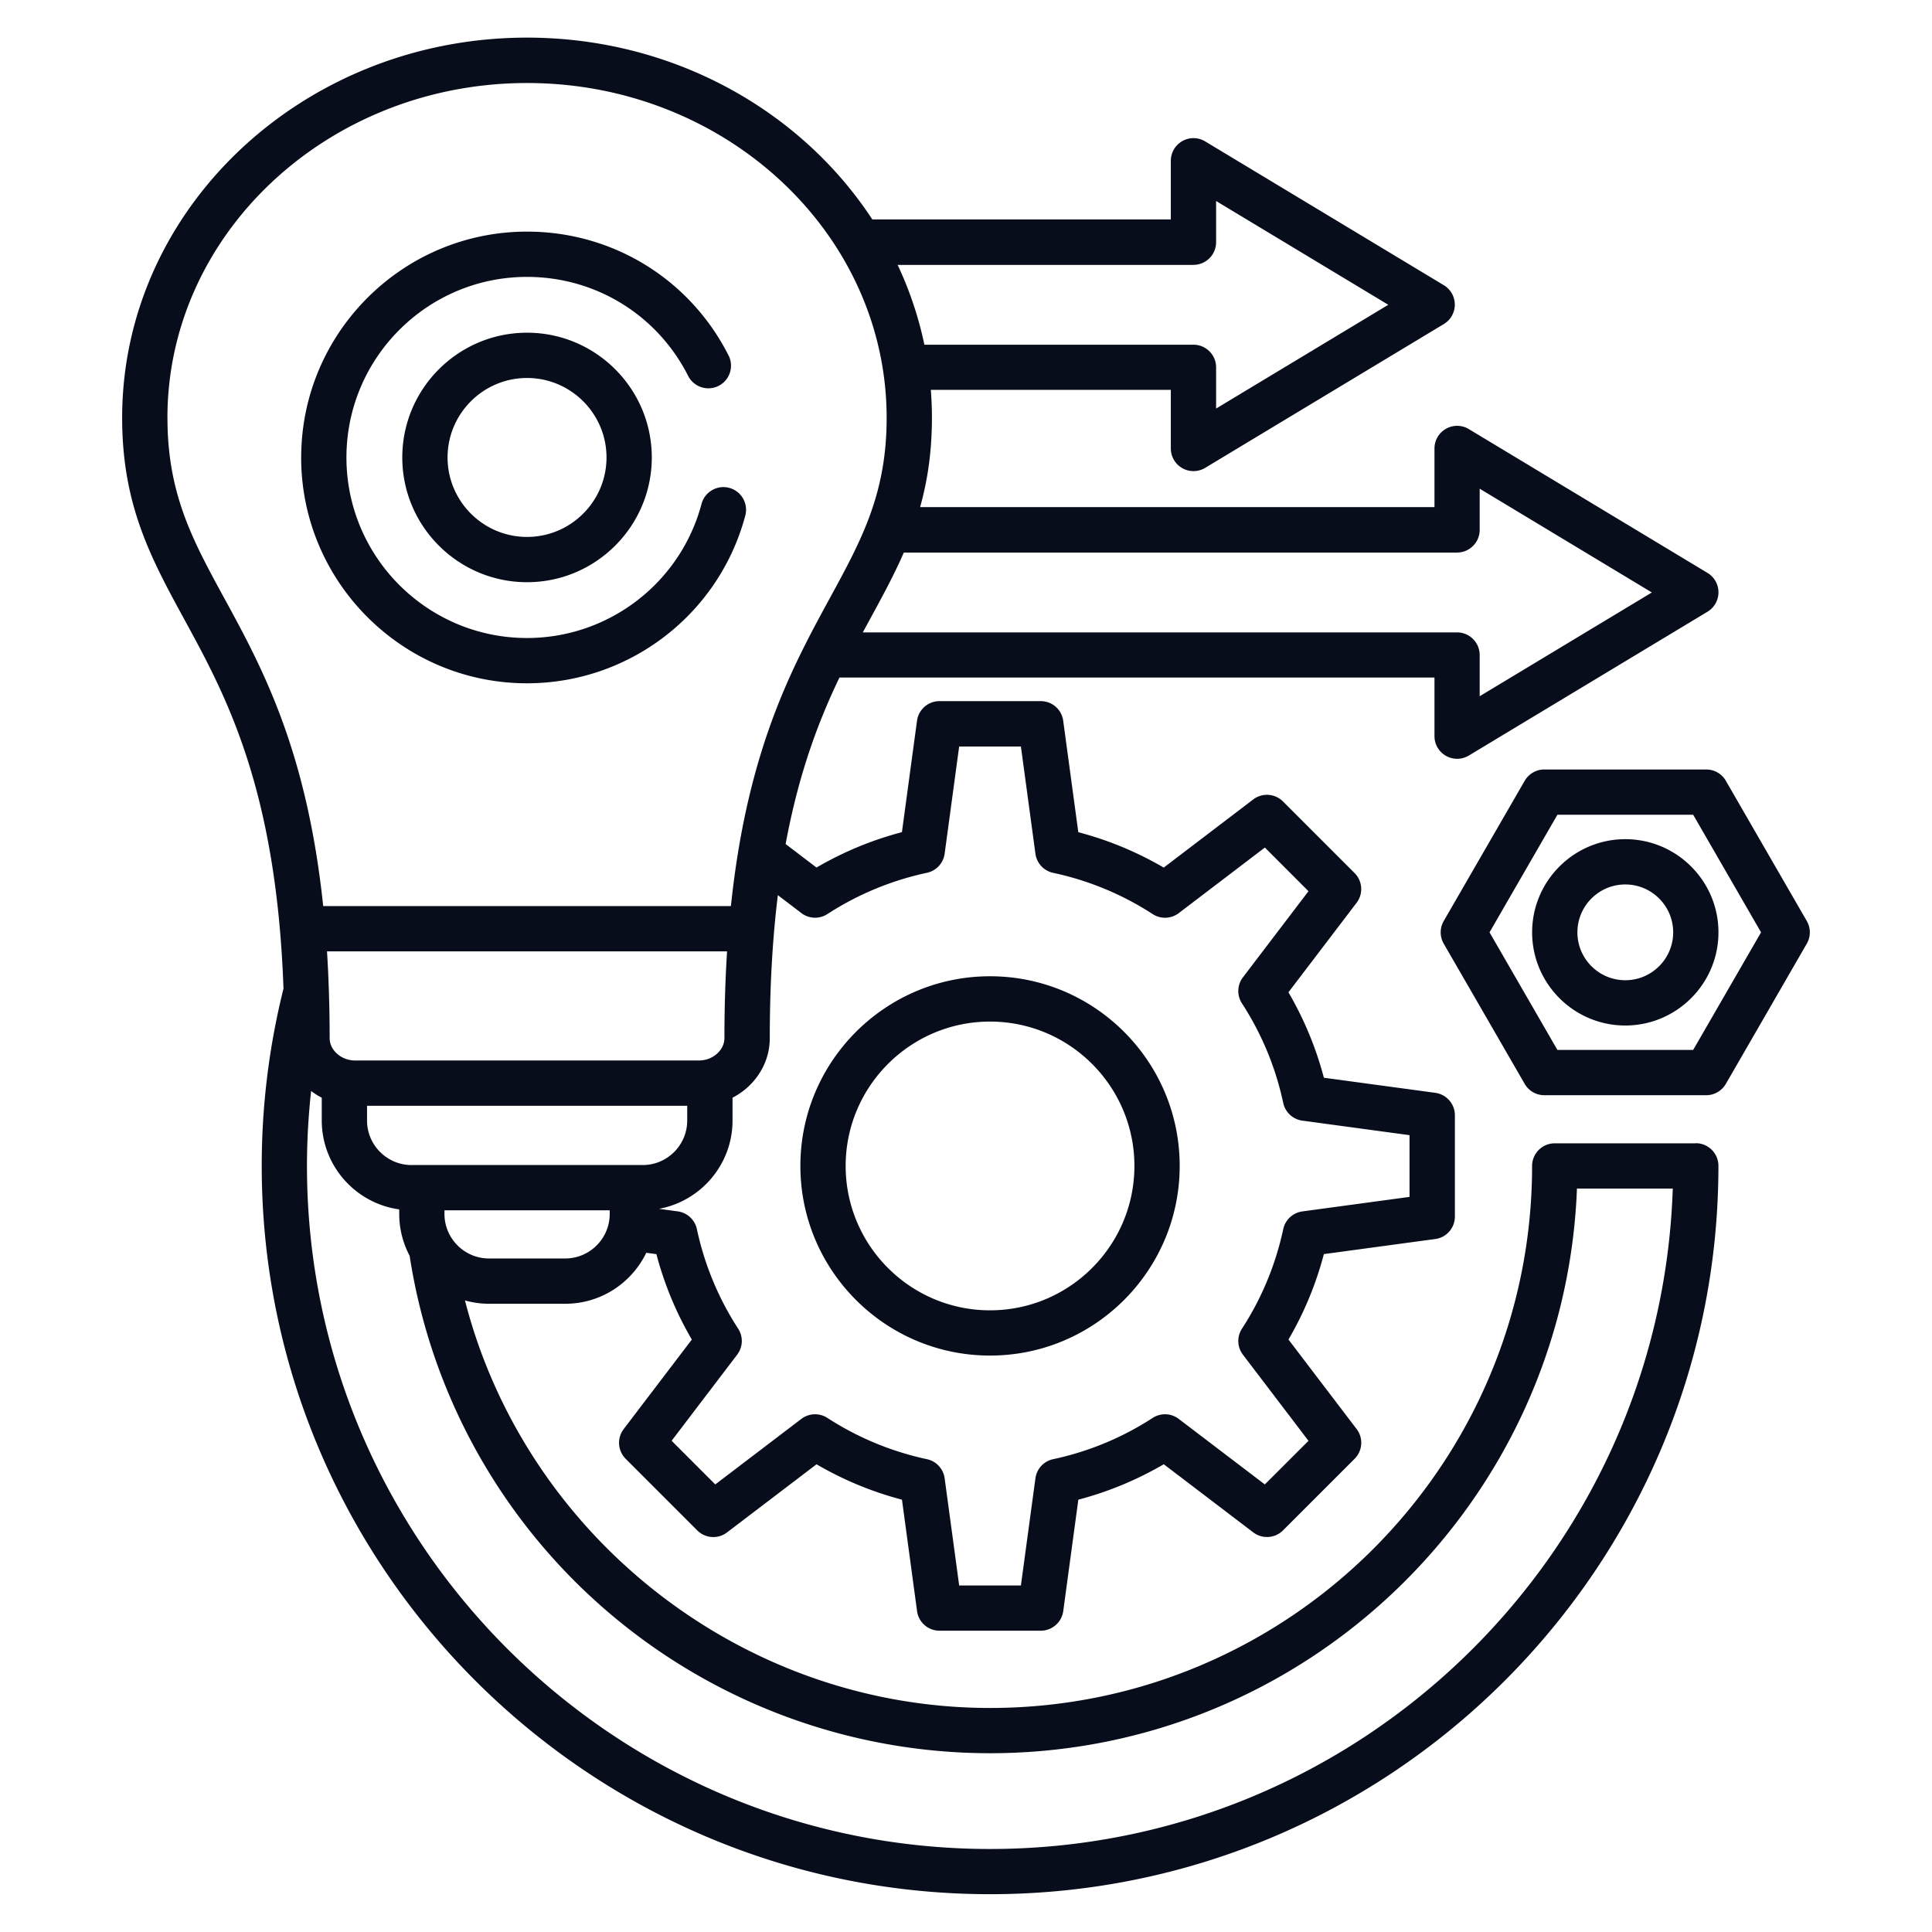 <svg xmlns="http://www.w3.org/2000/svg" xmlns:xlink="http://www.w3.org/1999/xlink" width="512" height="512" x="0" y="0" viewBox="0 0 512 512" style="enable-background:new 0 0 512 512" xml:space="preserve" class="">  <g>    <path d="M262.37 359.24c27.71 0 50.26-22.54 50.26-50.26s-22.54-50.26-50.26-50.26-50.26 22.54-50.26 50.26 22.54 50.26 50.26 50.26zm0-88.51c21.09 0 38.26 17.16 38.26 38.26s-17.16 38.26-38.26 38.26-38.26-17.16-38.26-38.26 17.16-38.26 38.26-38.26zm187.02 32.26h-37.37c-3.31 0-6 2.69-6 6 0 79.21-64.44 143.64-143.64 143.64-65.74 0-123.12-45.5-139.16-108 2.03.57 4.17.88 6.39.88h20.2c9.44 0 17.61-5.53 21.46-13.51l2.68.36a90.585 90.585 0 0 0 9.39 22.64l-18.06 23.72a6.006 6.006 0 0 0 .53 7.88l18.98 18.98a6.005 6.005 0 0 0 7.88.53l23.72-18.06a90.402 90.402 0 0 0 22.64 9.38l4 29.53c.4 2.98 2.94 5.19 5.95 5.19h26.84c3 0 5.54-2.22 5.95-5.19l4-29.53a90.585 90.585 0 0 0 22.64-9.39l23.72 18.06a6.006 6.006 0 0 0 7.88-.53l18.98-18.98a6.005 6.005 0 0 0 .53-7.88l-18.06-23.72a90.402 90.402 0 0 0 9.38-22.64l29.53-4c2.98-.4 5.19-2.94 5.19-5.95v-26.84c0-3-2.22-5.54-5.19-5.95l-29.53-4a90.585 90.585 0 0 0-9.39-22.64l18.06-23.72a6.006 6.006 0 0 0-.53-7.88L340 212.39a6.005 6.005 0 0 0-7.88-.53l-23.72 18.06a90.402 90.402 0 0 0-22.64-9.38l-4-29.54a5.988 5.988 0 0 0-5.95-5.19h-26.84c-3 0-5.54 2.22-5.95 5.19l-4 29.53a90.556 90.556 0 0 0-22.64 9.38l-8.18-6.23c3.5-18.92 8.79-32.74 14.27-44.13h157.68v15.54c0 2.16 1.17 4.16 3.05 5.22.92.52 1.93.78 2.95.78 1.07 0 2.15-.29 3.1-.86l63.26-38.12c1.8-1.09 2.9-3.04 2.9-5.14s-1.1-4.05-2.9-5.14l-63.26-38.12a5.982 5.982 0 0 0-6.05-.08 6.002 6.002 0 0 0-3.05 5.22v15.54H243.84c1.95-6.95 3.13-14.61 3.13-23.67 0-2.49-.1-4.97-.29-7.41h63.6v15.54c0 2.16 1.17 4.16 3.05 5.22.92.52 1.93.78 2.95.78 1.07 0 2.15-.29 3.1-.86l63.26-38.12c1.8-1.09 2.9-3.04 2.9-5.14s-1.1-4.05-2.9-5.14l-63.26-38.12a5.982 5.982 0 0 0-6.05-.08 6.002 6.002 0 0 0-3.05 5.22v15.54h-79.11c-18.89-28.88-52.84-48.18-91.5-48.18-59.17 0-107.3 45.19-107.3 100.75 0 23.21 7.67 37.27 16.55 53.56 10.92 20.03 24.31 44.61 26.21 97.71a193.76 193.76 0 0 0-5.77 46.97c0 106.43 86.59 193.02 193.02 193.02S455.4 415.39 455.4 308.96c0-3.31-2.69-6-6-6zm-257.41-27.88c0 3.21-3.09 5.93-6.75 5.93H94.11c-3.66 0-6.75-2.71-6.75-5.93 0-4.38-.07-8.58-.21-12.63 0-.11 0-.22-.01-.33-.12-3.45-.27-6.8-.48-10.03h106.02c-.45 7.12-.7 14.76-.7 22.99zm-94.71 17.93h84.85v3.91c0 6.5-5.29 11.8-11.8 11.8h-61.25c-6.5 0-11.8-5.29-11.8-11.8zm52.52 40.47h-20.2c-6.5 0-11.8-5.29-11.8-11.8v-.97h43.79v.97c0 6.5-5.29 11.8-11.8 11.8zm62.58-91.53a5.988 5.988 0 0 0 6.89.26 78.91 78.91 0 0 1 26.39-10.94 6.001 6.001 0 0 0 4.69-5.06l3.85-28.41h16.36l3.85 28.42a6.001 6.001 0 0 0 4.69 5.06 78.499 78.499 0 0 1 26.39 10.94 6.021 6.021 0 0 0 6.9-.26l22.82-17.38 11.56 11.57L329.39 259a6.003 6.003 0 0 0-.26 6.9c5.25 8.1 8.93 16.98 10.94 26.39a6.001 6.001 0 0 0 5.06 4.69l28.41 3.85v16.36l-28.41 3.85a6.001 6.001 0 0 0-5.06 4.69 78.499 78.499 0 0 1-10.94 26.39 5.988 5.988 0 0 0 .26 6.89l17.37 22.82-11.57 11.56-22.82-17.37a5.988 5.988 0 0 0-6.89-.26 78.499 78.499 0 0 1-26.39 10.94 6.001 6.001 0 0 0-4.69 5.06l-3.85 28.41h-16.36l-3.85-28.41a6.001 6.001 0 0 0-4.69-5.06 78.91 78.91 0 0 1-26.39-10.94 6.005 6.005 0 0 0-6.89.26l-22.82 17.37-11.56-11.57L195.36 359a5.988 5.988 0 0 0 .26-6.89 78.499 78.499 0 0 1-10.94-26.39 6.001 6.001 0 0 0-5.06-4.69l-4.98-.68c11.07-2.04 19.49-11.75 19.49-23.4v-6.05c5.87-3.03 9.87-8.97 9.87-15.78 0-14.4.79-26.9 2.14-37.89l6.25 4.75zm173.76-95.55c3.31 0 6-2.69 6-6v-10.92l45.63 27.5-45.63 27.5v-10.92c0-3.31-2.69-6-6-6H228.65c.6-1.1 1.19-2.19 1.78-3.27 3.31-6.07 6.45-11.84 9.09-17.88h146.61zm-69.85-76.24c3.31 0 6-2.69 6-6V53.27l45.63 27.5-45.63 27.5V97.35c0-3.31-2.69-6-6-6h-71.31a95.163 95.163 0 0 0-7.09-21.15h78.4zM44.37 110.75c0-48.94 42.75-88.75 95.3-88.75s95.3 39.81 95.3 88.75c0 20.15-6.66 32.36-15.08 47.81-2.09 3.84-4.27 7.84-6.45 12.15 0 .01-.01.03-.02.05-6.83 13.5-13.62 30.05-17.68 54.23-.04.18-.07.37-.09.56-.76 4.57-1.41 9.42-1.95 14.57H85.65c-4.36-41.47-16.24-63.31-26.19-81.55-8.43-15.45-15.08-27.66-15.08-47.81zm218 379.25c-99.81 0-181.02-81.2-181.02-181.02 0-6.65.38-13.28 1.1-19.86.88.67 1.82 1.27 2.82 1.78v6.03c0 12.01 8.95 21.97 20.53 23.57v1.2c0 4.01 1 7.78 2.76 11.1 5.61 36.48 24.08 69.82 52.1 93.99 28.28 24.39 64.4 37.83 101.72 37.83 83.81 0 152.36-66.59 155.53-149.64h25.39C440.12 412.02 360.18 490 262.38 490zm216.45-245.92-21.45-37.16c-1.07-1.86-3.05-3-5.2-3h-42.91c-2.14 0-4.12 1.14-5.2 3l-21.46 37.16a6.009 6.009 0 0 0 0 6l21.46 37.16c1.07 1.86 3.05 3 5.2 3h42.91c2.14 0 4.12-1.14 5.2-3l21.45-37.16a6.009 6.009 0 0 0 0-6zm-30.11 34.16h-35.98l-17.99-31.16 17.99-31.16h35.98l17.99 31.16zm-17.99-55.85c-13.61 0-24.69 11.08-24.69 24.69s11.08 24.69 24.69 24.69 24.69-11.08 24.69-24.69-11.08-24.69-24.69-24.69zm0 37.38c-7 0-12.69-5.69-12.69-12.69s5.69-12.69 12.69-12.69 12.69 5.69 12.69 12.69-5.69 12.69-12.69 12.69zM79.82 121.23c0-33 26.85-59.85 59.85-59.85 22.74 0 43.23 12.62 53.47 32.94a6.003 6.003 0 0 1-10.72 5.4c-8.19-16.25-24.57-26.34-42.76-26.34-26.38 0-47.85 21.46-47.85 47.85s21.46 47.85 47.85 47.85c21.67 0 40.69-14.61 46.25-35.53.85-3.2 4.14-5.11 7.34-4.26s5.11 4.14 4.26 7.34c-6.95 26.17-30.74 44.45-57.85 44.45-33 0-59.85-26.85-59.85-59.85zm26.79 0c0 18.23 14.83 33.06 33.06 33.06s33.06-14.83 33.06-33.06-14.83-33.06-33.06-33.06-33.06 14.83-33.06 33.06zm54.12 0c0 11.61-9.45 21.06-21.06 21.06s-21.06-9.45-21.06-21.06 9.45-21.06 21.06-21.06 21.06 9.45 21.06 21.06z" fill="#080d1b" opacity="1" data-original="#000000" class=""></path>  </g></svg>